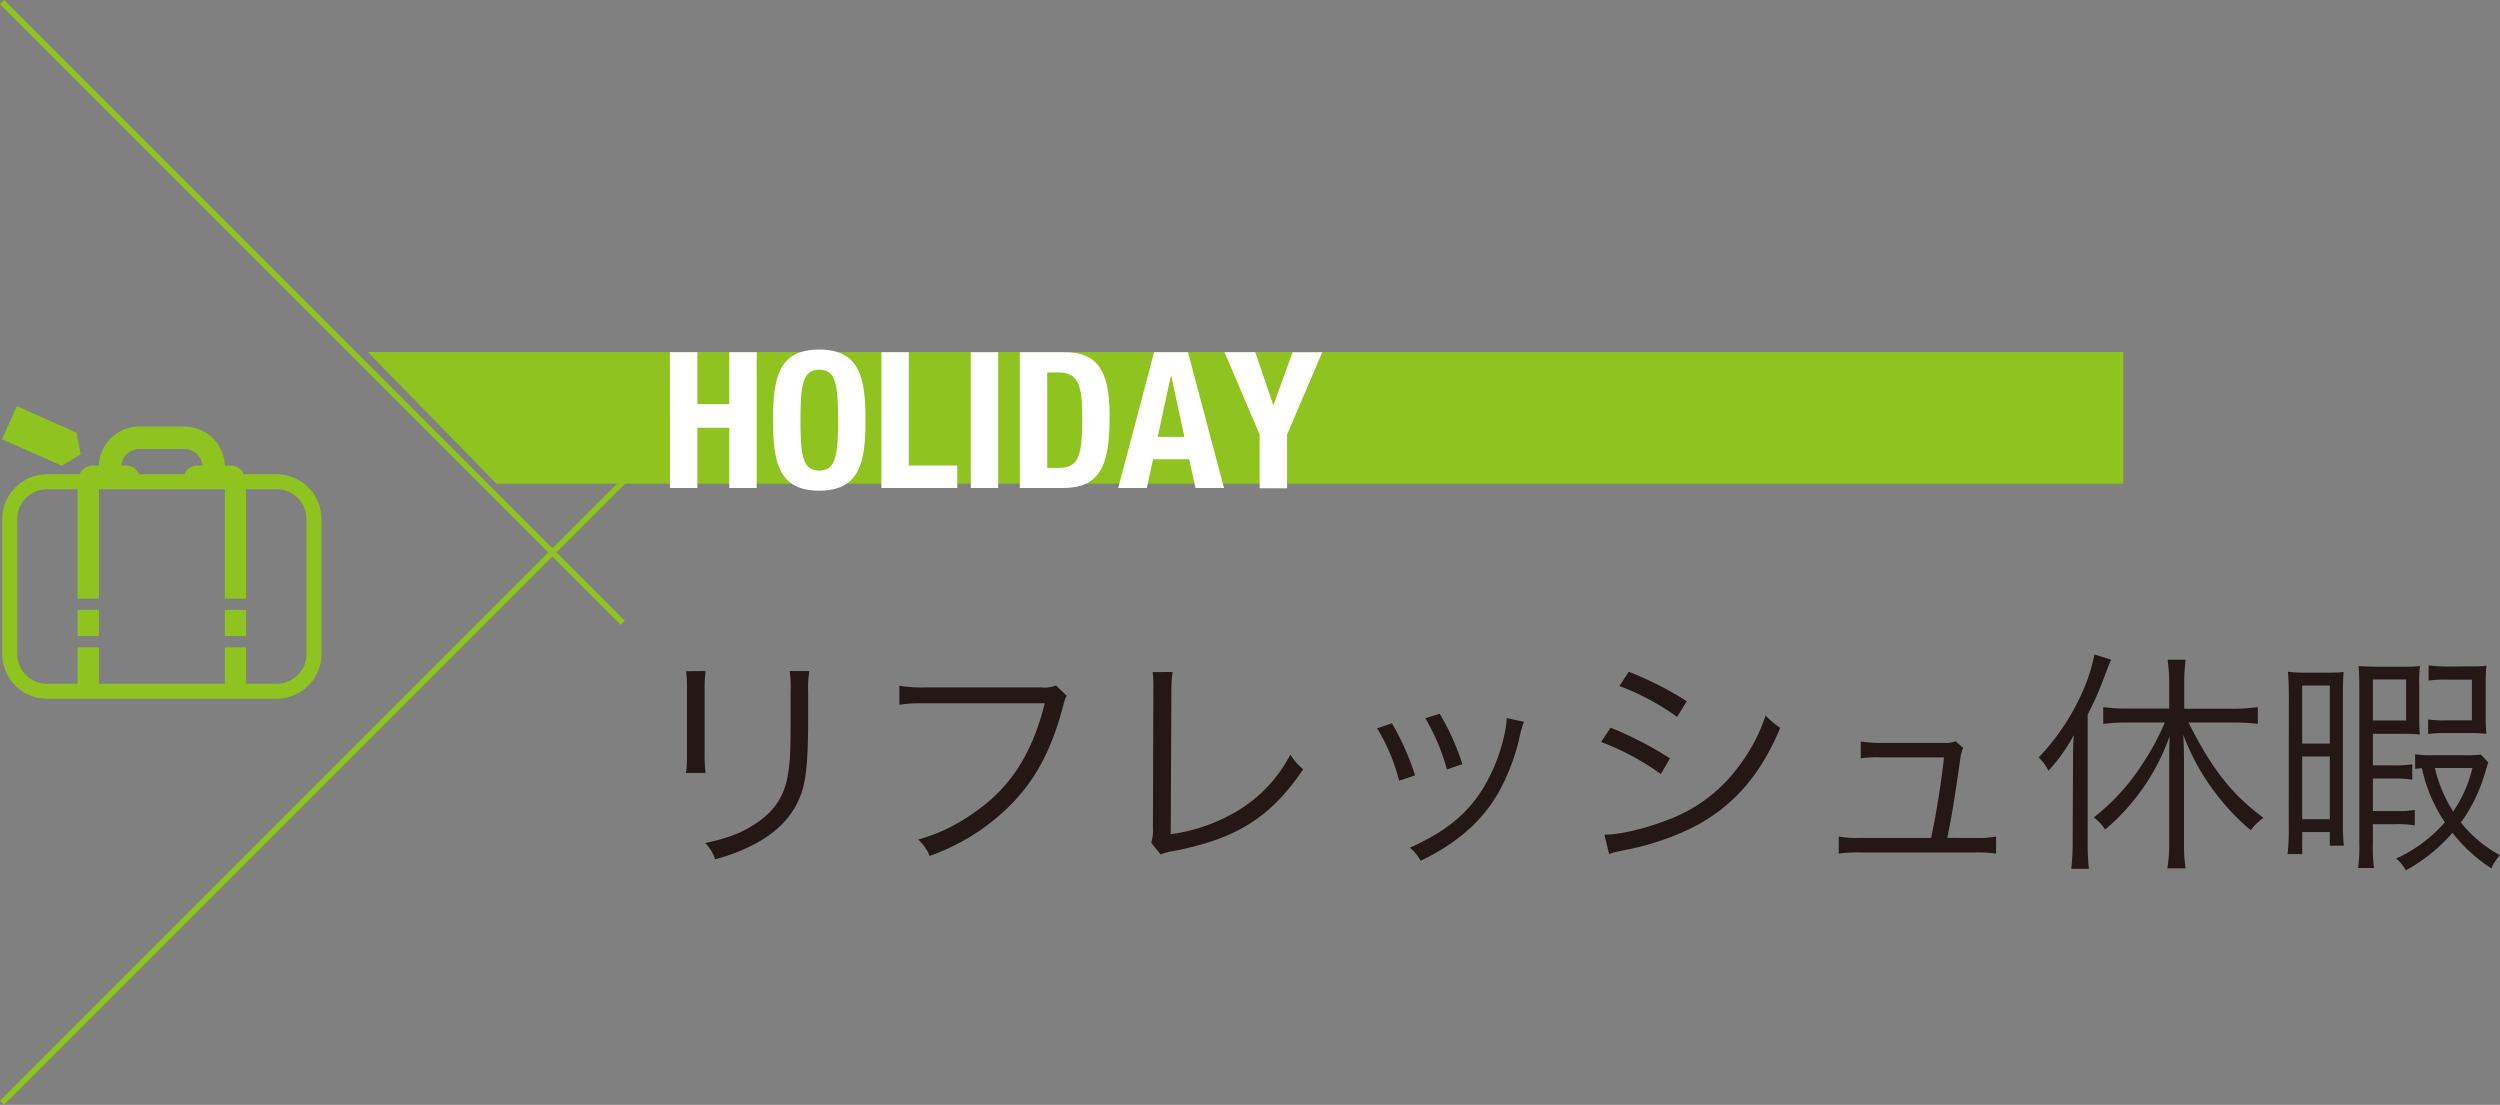 <svg xmlns="http://www.w3.org/2000/svg" viewBox="0 0 512.66 226.57"><rect x="0" y="0" width="512.66" height="226.57" fill="#808080" stroke="none"/><defs><style>.cls-1{fill:#8fc31f;}.cls-2{fill:#fff;}.cls-3{fill:none;stroke:#8fc31f;stroke-miterlimit:10;stroke-width:1.2px;}.cls-4{fill:#231815;}</style></defs><g id="レイヤー_2" data-name="レイヤー 2"><g id="レイアウト"><polygon class="cls-1" points="435.42 72.2 75.42 72.2 101.82 99.2 435.42 99.2 435.42 72.2"/><path class="cls-2" d="M137.37,72.23H143V82.87h6.55V72.23h5.62v27.84h-5.62V87.71H143v12.36h-5.62Z"/><path class="cls-2" d="M168,71.68c8.42,0,9.48,6,9.48,14.47s-1.06,14.47-9.48,14.47-9.48-6-9.48-14.47S159.53,71.68,168,71.68Zm0,24.81c3.32,0,3.86-2.85,3.86-10.34s-.54-10.34-3.86-10.34-3.86,2.89-3.86,10.34S164.64,96.49,168,96.49Z"/><path class="cls-2" d="M180.74,100.07V72.23h5.62V95.47h9.94v4.6Z"/><path class="cls-2" d="M199.07,100.07V72.23h5.62v27.84Z"/><path class="cls-2" d="M209.13,72.23h9.21c7.8,0,9.2,5.34,9.2,13.53,0,9.87-2.1,14.31-9.55,14.31h-8.86Zm5.62,23.71h2.49c3.9,0,4.69-2.46,4.69-10,0-6.32-.51-9.56-4.8-9.56h-2.38Z"/><path class="cls-2" d="M236.67,72.23h6.94L251,100.07h-5.85l-1.29-5.89h-7.41l-1.28,5.89H229.3Zm.74,17.35h5.46l-2.69-12.52h-.08Z"/><path class="cls-2" d="M257.41,72.23,261.08,83h.08l3.9-10.76h6.08l-7.21,16.88v11h-5.62v-11L251.1,72.23Z"/><line class="cls-3" x1="0.42" y1="226.14" x2="127.7" y2="98.86"/><line class="cls-3" x1="127.7" y1="127.7" x2="0.42" y2="0.42"/><path class="cls-4" d="M144.69,137.61a26.75,26.75,0,0,0-.19,4V154.5a26,26,0,0,0,.19,4h-4a29.91,29.91,0,0,0,.19-4V141.64a28.8,28.8,0,0,0-.19-4Zm21.27,0a20.72,20.72,0,0,0-.24,4.17v5.67c0,7.63-.34,11.85-1.2,14.64-1.4,4.51-4.42,8-9.13,10.65a37.41,37.41,0,0,1-8.73,3.46,9.23,9.23,0,0,0-2-3.31c4.32-1,6.63-1.78,9.12-3.27,4.47-2.59,6.77-5.66,7.68-10.12.53-2.74.67-4.95.67-12.25v-5.42a25.89,25.89,0,0,0-.19-4.22Z"/><path class="cls-4" d="M218.76,142.69c-.34.53-.34.53-1,3-2.55,9.22-6.19,15.51-12.05,20.83a44.08,44.08,0,0,1-15.07,9,9.05,9.05,0,0,0-2.36-3.36,35.61,35.61,0,0,0,10.85-5.09c7.87-5.23,12.39-12.1,15.12-22.85H189.81a33.43,33.43,0,0,0-5.38.29v-3.89a28.74,28.74,0,0,0,5.43.34h23.62a6.38,6.38,0,0,0,3.07-.39Z"/><path class="cls-4" d="M240.45,137.8a30.12,30.12,0,0,0-.24,4.27l-.14,29a36.34,36.34,0,0,0,13.72-4.8,29.09,29.09,0,0,0,10.81-11.53,11.93,11.93,0,0,0,2.64,3c-6.58,9.79-13.64,14.26-26.45,16.75a12.21,12.21,0,0,0-2.79.72l-1.92-2.4a9.14,9.14,0,0,0,.34-3.12l.09-27.5v-1.78a23.61,23.61,0,0,0-.14-2.59Z"/><path class="cls-4" d="M285.43,148.31A52.88,52.88,0,0,1,290.18,159l-3.27,1.1a39.42,39.42,0,0,0-4.51-10.75ZM312.5,148a28.12,28.12,0,0,0-1.06,3.89,42.72,42.72,0,0,1-4.22,10.75c-3.41,5.86-8.45,10.28-15.89,13.88a9.65,9.65,0,0,0-2.21-2.69c7.39-3.31,11.91-7,15.22-12.53A36.24,36.24,0,0,0,308.42,151a19.86,19.86,0,0,0,.53-3.27v-.48Zm-17.28-1.63a47.89,47.89,0,0,1,4.65,10.32l-3.16,1.1a42.62,42.62,0,0,0-4.42-10.51Z"/><path class="cls-4" d="M330.26,149.22a73.22,73.22,0,0,1,12.19,6.29l-1.87,3.22a53.08,53.08,0,0,0-12.24-6.58ZM329,171.16c3.12,0,8.11-1.15,12.91-3a31.53,31.53,0,0,0,14.4-10.7,35.63,35.63,0,0,0,5.76-10.75,14.49,14.49,0,0,0,3,2.54c-4.18,10-10,16.51-18.48,20.69a55,55,0,0,1-12.15,4.13c-.76.14-1.63.33-2.59.53a11.11,11.11,0,0,0-1.87.52Zm5-33.41a70.37,70.37,0,0,1,11.91,6.05l-2,3.21a50.8,50.8,0,0,0-11.81-6.33Z"/><path class="cls-4" d="M405,171.83a19.86,19.86,0,0,0,4.32-.29v3.51a26.81,26.81,0,0,0-4.37-.24H381.43a26,26,0,0,0-4.37.24v-3.51a20,20,0,0,0,4.32.29H396c1.1-5.13,2.21-12.19,2.64-16.51H385.79a21.68,21.68,0,0,0-4.22.19v-3.46a24.26,24.26,0,0,0,4.27.29h12.87A4.94,4.94,0,0,0,401,152l1.59,1.39c-.39.82-.44,1-.77,3.36-1.1,7.63-1.49,10-2.5,15.07Z"/><path class="cls-4" d="M425.1,156.62c0-2.21,0-3.61.15-5.86a34.86,34.86,0,0,1-5.19,7.29,9.44,9.44,0,0,0-2-2.73,46.41,46.41,0,0,0,8.78-13,34.2,34.2,0,0,0,2.64-8.11l3.41,1.05c-.62,1.64-1.25,3.17-1.78,4.61a65.79,65.79,0,0,1-3,6.67v26a50,50,0,0,0,.24,5.62h-3.6a50,50,0,0,0,.28-5.76Zm11-8.45a35.16,35.16,0,0,0-4.8.28V145a34.09,34.09,0,0,0,4.8.29h8.73V140a37.3,37.3,0,0,0-.33-4.71h3.69a38.09,38.09,0,0,0-.28,4.71v5.33h10.17A35.91,35.91,0,0,0,463,145v3.45a36.32,36.32,0,0,0-4.9-.28h-9.31c4.8,9.55,8.93,14.78,15.36,19.53a11.6,11.6,0,0,0-2.59,2.55A43.75,43.75,0,0,1,455.4,164a46.8,46.8,0,0,1-7.68-13.3c.09,1.87.14,3.31.14,5.43v17a31.15,31.15,0,0,0,.33,4.94h-3.74a33.17,33.17,0,0,0,.38-4.94V156.33c0-1.92,0-3.8.1-5.43a43.87,43.87,0,0,1-5,10,43.14,43.14,0,0,1-8.26,9.21,9.42,9.42,0,0,0-2.3-2.49,44.56,44.56,0,0,0,10-11,52.12,52.12,0,0,0,4.56-8.45Z"/><path class="cls-4" d="M469.36,143.41c0-2.49-.05-4.12-.19-5.66a26.87,26.87,0,0,0,3.6.19h4.42a30.86,30.86,0,0,0,3.4-.14c-.09,1.34-.14,2.35-.14,5.23v25.83a41,41,0,0,0,.19,4.56h-2.88v-2.79H472.1v4.51h-3a47.31,47.31,0,0,0,.24-6Zm2.74,9.08h5.66V140.58H472.1Zm0,15.5h5.66V155.13H472.1Zm14.49,5a31,31,0,0,0,.24,5h-3.26a31.8,31.8,0,0,0,.24-5V141c0-2-.05-2.88-.14-4.42,1.39.1,2.68.14,4.46.14h4.51c1.39,0,2.45,0,3.6-.14a28,28,0,0,0-.14,4v6.05c0,1.78,0,2.74.14,4a32.5,32.5,0,0,0-3.26-.15h-6.39v6.48h4.23a23.05,23.05,0,0,0,3.84-.24v3.17a21.56,21.56,0,0,0-3.94-.24h-4.13v6.67h4.76a19,19,0,0,0,3.84-.24v3.17a20.68,20.68,0,0,0-3.84-.24h-4.76Zm0-25.25h6.82v-8.4h-6.82Zm23.67,8.6c-.19.52-.34,1.05-.67,2.16a33.42,33.42,0,0,1-4.95,10.17,25.86,25.86,0,0,0,8,6.68,9.54,9.54,0,0,0-1.73,2.73,32.07,32.07,0,0,1-8-7.3,34.51,34.51,0,0,1-9.55,7.69,8.5,8.5,0,0,0-2-2.41,29.52,29.52,0,0,0,10-7.44,31.3,31.3,0,0,1-4.71-11.08,8.2,8.2,0,0,0-1.39.14v-3a21.49,21.49,0,0,0,3.65.19h6.67a20.67,20.67,0,0,0,3.12-.14Zm-3.74-19.69c1.34,0,2.3,0,3.36-.14a28.79,28.79,0,0,0-.15,3.26v7.49a26.38,26.38,0,0,0,.15,3.22,29.6,29.6,0,0,0-3.27-.15h-5.28a21.35,21.35,0,0,0-3.41.2v-3a19.94,19.94,0,0,0,3.27.19h5.71v-8.35h-5.57a23.46,23.46,0,0,0-3.31.19v-3.12a29.83,29.83,0,0,0,3.65.24Zm-7.21,20.84a28.44,28.44,0,0,0,3.75,8.93,26.69,26.69,0,0,0,3.94-8.93Z"/><path class="cls-1" d="M12.69,95.51l3.85-2.34-.84-4.44L9.57,86,3.44,83.28l-1.51,3.4L.42,90.07l6.14,2.72ZM46.1,130.43h4.36v-5.37H46.1Zm-30.18,0h4.37v-5.37H15.92Zm40.8-33.17H50a2.89,2.89,0,0,0-2.66-1.8H46.12a8.33,8.33,0,0,0-8.31-8H28.57a8.33,8.33,0,0,0-8.31,8H19a2.89,2.89,0,0,0-2.66,1.8H9.67a9.2,9.2,0,0,0-9.21,9.2v27.62a9.2,9.2,0,0,0,9.21,9.2H56.72a9.2,9.2,0,0,0,9.2-9.2V106.46A9.2,9.2,0,0,0,56.72,97.26ZM28.57,92.08h9.24a3.7,3.7,0,0,1,3.69,3.38h-1a2.89,2.89,0,0,0-2.66,1.8H28.53a2.89,2.89,0,0,0-2.66-1.8h-1A3.71,3.71,0,0,1,28.57,92.08Zm34.28,42a6.13,6.13,0,0,1-6.13,6.14H50.46v-7.48H46.1v7.48H20.29v-7.48H15.92v7.48H9.67a6.15,6.15,0,0,1-4.34-1.8,6.09,6.09,0,0,1-1.8-4.34V106.46a6.09,6.09,0,0,1,1.8-4.34,6.15,6.15,0,0,1,4.34-1.8h6.25v22.44h4.37V100.32H46.1v22.44h4.36V100.32h6.26a6.13,6.13,0,0,1,6.13,6.14Z"/></g></g></svg>